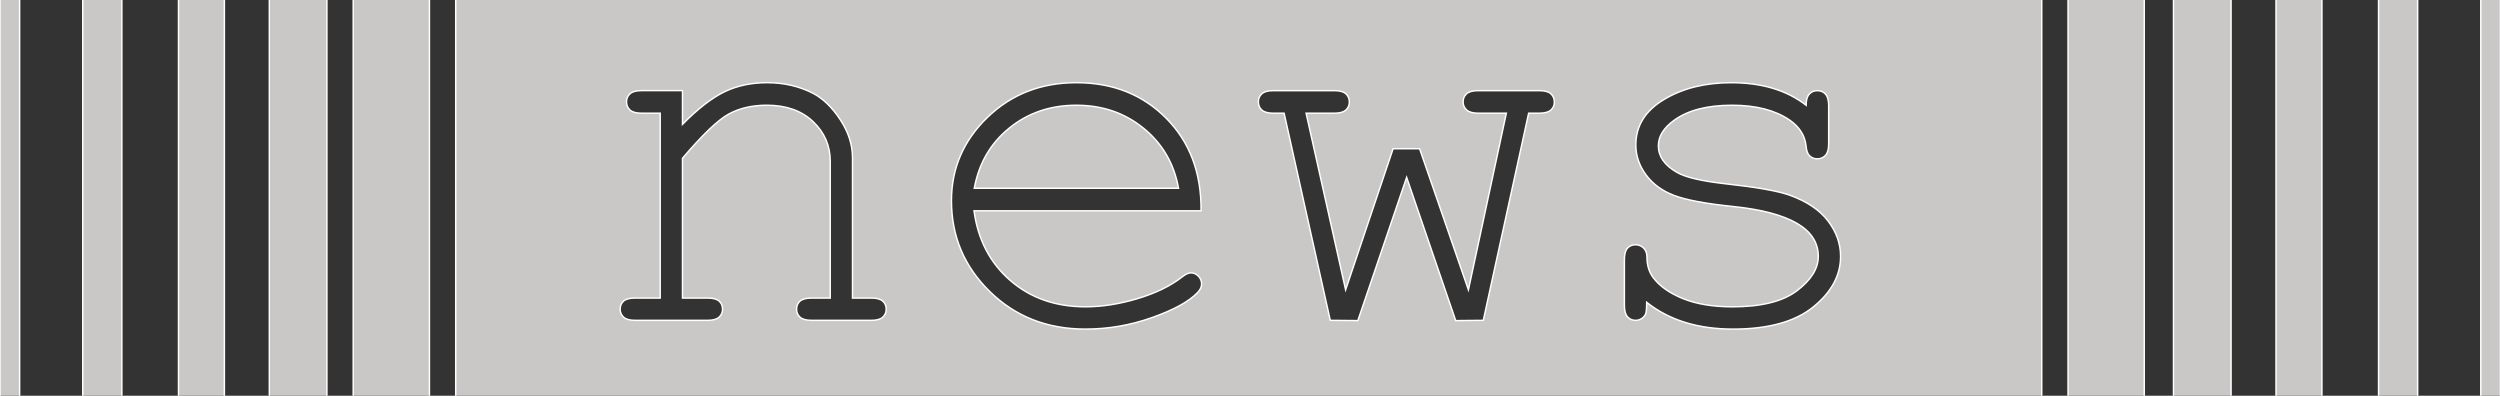 <?xml version="1.0" encoding="utf-8"?>
<!-- Generator: Adobe Illustrator 15.1.0, SVG Export Plug-In  -->
<!DOCTYPE svg PUBLIC "-//W3C//DTD SVG 1.1//EN" "http://www.w3.org/Graphics/SVG/1.1/DTD/svg11.dtd">
<svg version="1.1"
	 xmlns="http://www.w3.org/2000/svg" xmlns:xlink="http://www.w3.org/1999/xlink" xmlns:a="http://ns.adobe.com/AdobeSVGViewerExtensions/3.0/"
	 x="0px" y="0px" width="1712px" height="271px" viewBox="0.5 99.82 1712 271" enable-background="new 0.5 99.82 1712 271"
	 xml:space="preserve">
<rect x="0.5" y="99.82" width="1712" height="271" fill="#333333" stroke="none"/>
<defs>
</defs>
<rect x="242.37" y="0.5" fill="#CAC7C7" stroke="#FFFFFF" stroke-miterlimit="10" width="52.21" height="474.05"/>
<path fill="#CAC7C7" stroke="#FFFFFF" stroke-miterlimit="10" d="M783.67,187.69c-12.9-10.54-28.25-15.8-46.05-15.8
	s-33.12,5.21-45.96,15.62c-12.84,10.42-20.83,24.16-23.98,41.23h139.86C804.53,211.91,796.57,198.22,783.67,187.69z"/>
<rect x="0.5" y="0.5" fill="#CAC7C7" stroke="#FFFFFF" stroke-miterlimit="10" width="13.44" height="474.05"/>
<rect x="57.16" y="0.5" fill="#CAC7C7" stroke="#FFFFFF" stroke-miterlimit="10" width="26.79" height="474.05"/>
<path fill="#CAC7C7" stroke="#FFFFFF" stroke-miterlimit="10" d="M1398.68,0.5H312.57v474.05h1086.11V0.5z M605.03,317.01
	c-1.58,1.45-4.18,2.18-7.81,2.18h-40.87c-3.75,0-6.42-0.73-7.99-2.18c-1.58-1.45-2.36-3.27-2.36-5.45c0-2.3,0.79-4.15,2.36-5.54
	c1.57-1.39,4.24-2.09,7.99-2.09h12.71v-93.54c0-10.78-3.94-19.89-11.81-27.34c-7.87-7.45-18.41-11.17-31.61-11.17
	c-10.05,0-18.77,2.03-26.16,6.08c-7.39,4.06-17.92,14.14-31.61,30.24v95.72h17.26c3.63,0,6.24,0.7,7.81,2.09
	c1.57,1.39,2.36,3.24,2.36,5.54c0,2.18-0.79,4-2.36,5.45c-1.58,1.45-4.18,2.18-7.81,2.18h-49.77c-3.63,0-6.24-0.73-7.81-2.18
	c-1.58-1.45-2.36-3.27-2.36-5.45c0-2.3,0.79-4.15,2.36-5.54c1.57-1.39,4.18-2.09,7.81-2.09h17.26v-126.6h-12.9
	c-3.63,0-6.24-0.73-7.81-2.18c-1.58-1.45-2.36-3.33-2.36-5.63c0-2.18,0.79-4,2.36-5.45c1.57-1.45,4.18-2.18,7.81-2.18h28.15v23.07
	c10.65-10.78,20.28-18.22,28.88-22.34c8.6-4.12,18.28-6.18,29.06-6.18c11.63,0,22.22,2.48,31.79,7.45
	c6.78,3.63,12.92,9.66,18.44,18.07c5.51,8.42,8.26,17.05,8.26,25.88v96.09h12.9c3.63,0,6.24,0.7,7.81,2.09
	c1.57,1.39,2.36,3.24,2.36,5.54C607.39,313.74,606.6,315.56,605.03,317.01z M820.45,300.3c-5.81,6.06-16.14,11.72-30.97,16.98
	c-14.83,5.27-30.06,7.9-45.68,7.9c-26.16,0-47.98-8.57-65.48-25.7c-17.5-17.13-26.25-37.87-26.25-62.21
	c0-22.16,8.2-41.17,24.61-57.04c16.41-15.86,36.72-23.79,60.94-23.79c24.94,0,45.47,8.15,61.58,24.43
	c16.1,16.29,24.04,37.39,23.79,63.3H667.51c2.66,19.74,10.93,35.63,24.79,47.68c13.86,12.05,31.03,18.07,51.5,18.07
	c11.38,0,23.31-1.88,35.78-5.63c12.47-3.75,22.64-8.72,30.52-14.89c2.3-1.82,4.3-2.72,5.99-2.72c1.94,0,3.63,0.76,5.09,2.27
	c1.45,1.52,2.18,3.3,2.18,5.36C823.36,296.37,822.39,298.37,820.45,300.3z M1062.58,175.15c-1.58,1.45-4.24,2.18-7.99,2.18h-7.27
	l-31.06,141.86l-18.89,0.18l-33.6-98.09l-33.42,98.09l-18.89-0.18l-31.61-141.86h-7.45c-3.63,0-6.24-0.73-7.81-2.18
	c-1.58-1.45-2.36-3.33-2.36-5.63c0-2.18,0.79-4,2.36-5.45c1.57-1.45,4.18-2.18,7.81-2.18h41.96c3.63,0,6.24,0.73,7.81,2.18
	c1.57,1.45,2.36,3.33,2.36,5.63c0,2.18-0.79,4-2.36,5.45c-1.58,1.45-4.18,2.18-7.81,2.18h-19.44l27.06,120.97l32.51-96.63h18.16
	l33.42,96.63l25.97-120.97h-19.25c-3.63,0-6.27-0.73-7.9-2.18s-2.45-3.33-2.45-5.63c0-2.18,0.79-4,2.36-5.45
	c1.57-1.45,4.24-2.18,7.99-2.18h41.78c3.75,0,6.42,0.73,7.99,2.18c1.57,1.45,2.36,3.33,2.36,5.63
	C1064.94,171.88,1064.15,173.7,1062.58,175.15z M1242.22,310.02c-12.47,10.11-30.76,15.17-54.86,15.17
	c-24.1,0-43.84-6.11-59.21-18.35c0,4.12-0.24,6.78-0.73,7.99c-0.49,1.21-1.36,2.24-2.63,3.09c-1.27,0.85-2.7,1.27-4.27,1.27
	c-2.18,0-4-0.79-5.45-2.36c-1.45-1.57-2.18-4.18-2.18-7.81V277.6c0-3.63,0.7-6.24,2.09-7.81c1.39-1.57,3.24-2.36,5.54-2.36
	c2.18,0,4.02,0.76,5.54,2.27c1.51,1.52,2.27,3.54,2.27,6.08c0,5.57,1.39,10.23,4.18,13.99c4.24,5.81,10.99,10.63,20.25,14.44
	s20.62,5.72,34.06,5.72c19.86,0,34.63-3.69,44.32-11.08c9.69-7.38,14.53-15.2,14.53-23.43c0-9.45-4.9-17.01-14.71-22.71
	c-9.93-5.69-24.37-9.5-43.32-11.44c-18.95-1.94-32.54-4.48-40.78-7.63c-8.24-3.15-14.65-7.87-19.25-14.17
	c-4.6-6.29-6.9-13.08-6.9-20.34c0-13.08,6.42-23.46,19.25-31.15c12.83-7.69,28.15-11.53,45.96-11.53c21.07,0,38.2,5.15,51.4,15.44
	c0-3.51,0.73-6.05,2.18-7.63c1.45-1.57,3.27-2.36,5.45-2.36c2.3,0,4.18,0.79,5.63,2.36c1.45,1.58,2.18,4.24,2.18,7.99v26.16
	c0,3.63-0.73,6.24-2.18,7.81c-1.45,1.58-3.33,2.36-5.63,2.36c-2.06,0-3.79-0.66-5.18-2c-1.39-1.33-2.21-3.51-2.45-6.54
	c-0.73-7.27-4.48-13.26-11.26-17.98c-9.93-6.78-23.07-10.17-39.42-10.17c-17.07,0-30.33,3.45-39.78,10.35
	c-7.15,5.21-10.72,11.02-10.72,17.44c0,7.27,4.24,13.32,12.71,18.16c5.81,3.39,16.83,5.99,33.06,7.81c21.19,2.3,35.9,4.9,44.14,7.81
	c11.74,4.24,20.49,10.11,26.25,17.62c5.75,7.51,8.63,15.62,8.63,24.34C1260.93,288.38,1254.69,299.91,1242.22,310.02z"/>
<rect x="122.73" y="0.5" fill="#CAC7C7" stroke="#FFFFFF" stroke-miterlimit="10" width="31.43" height="474.05"/>
<rect x="184.93" y="0.5" fill="#CAC7C7" stroke="#FFFFFF" stroke-miterlimit="10" width="39.43" height="474.05"/>
<rect x="1699.33" y="0.5" fill="#CAC7C7" stroke="#FFFFFF" stroke-miterlimit="10" width="13.44" height="474.05"/>
<rect x="1629.32" y="0.5" fill="#CAC7C7" stroke="#FFFFFF" stroke-miterlimit="10" width="26.79" height="474.05"/>
<rect x="1559.11" y="0.5" fill="#CAC7C7" stroke="#FFFFFF" stroke-miterlimit="10" width="31.43" height="474.05"/>
<rect x="1488.9" y="0.5" fill="#CAC7C7" stroke="#FFFFFF" stroke-miterlimit="10" width="39.43" height="474.05"/>
<rect x="1416.69" y="0.5" fill="#CAC7C7" stroke="#FFFFFF" stroke-miterlimit="10" width="52.21" height="474.05"/>
</svg>
